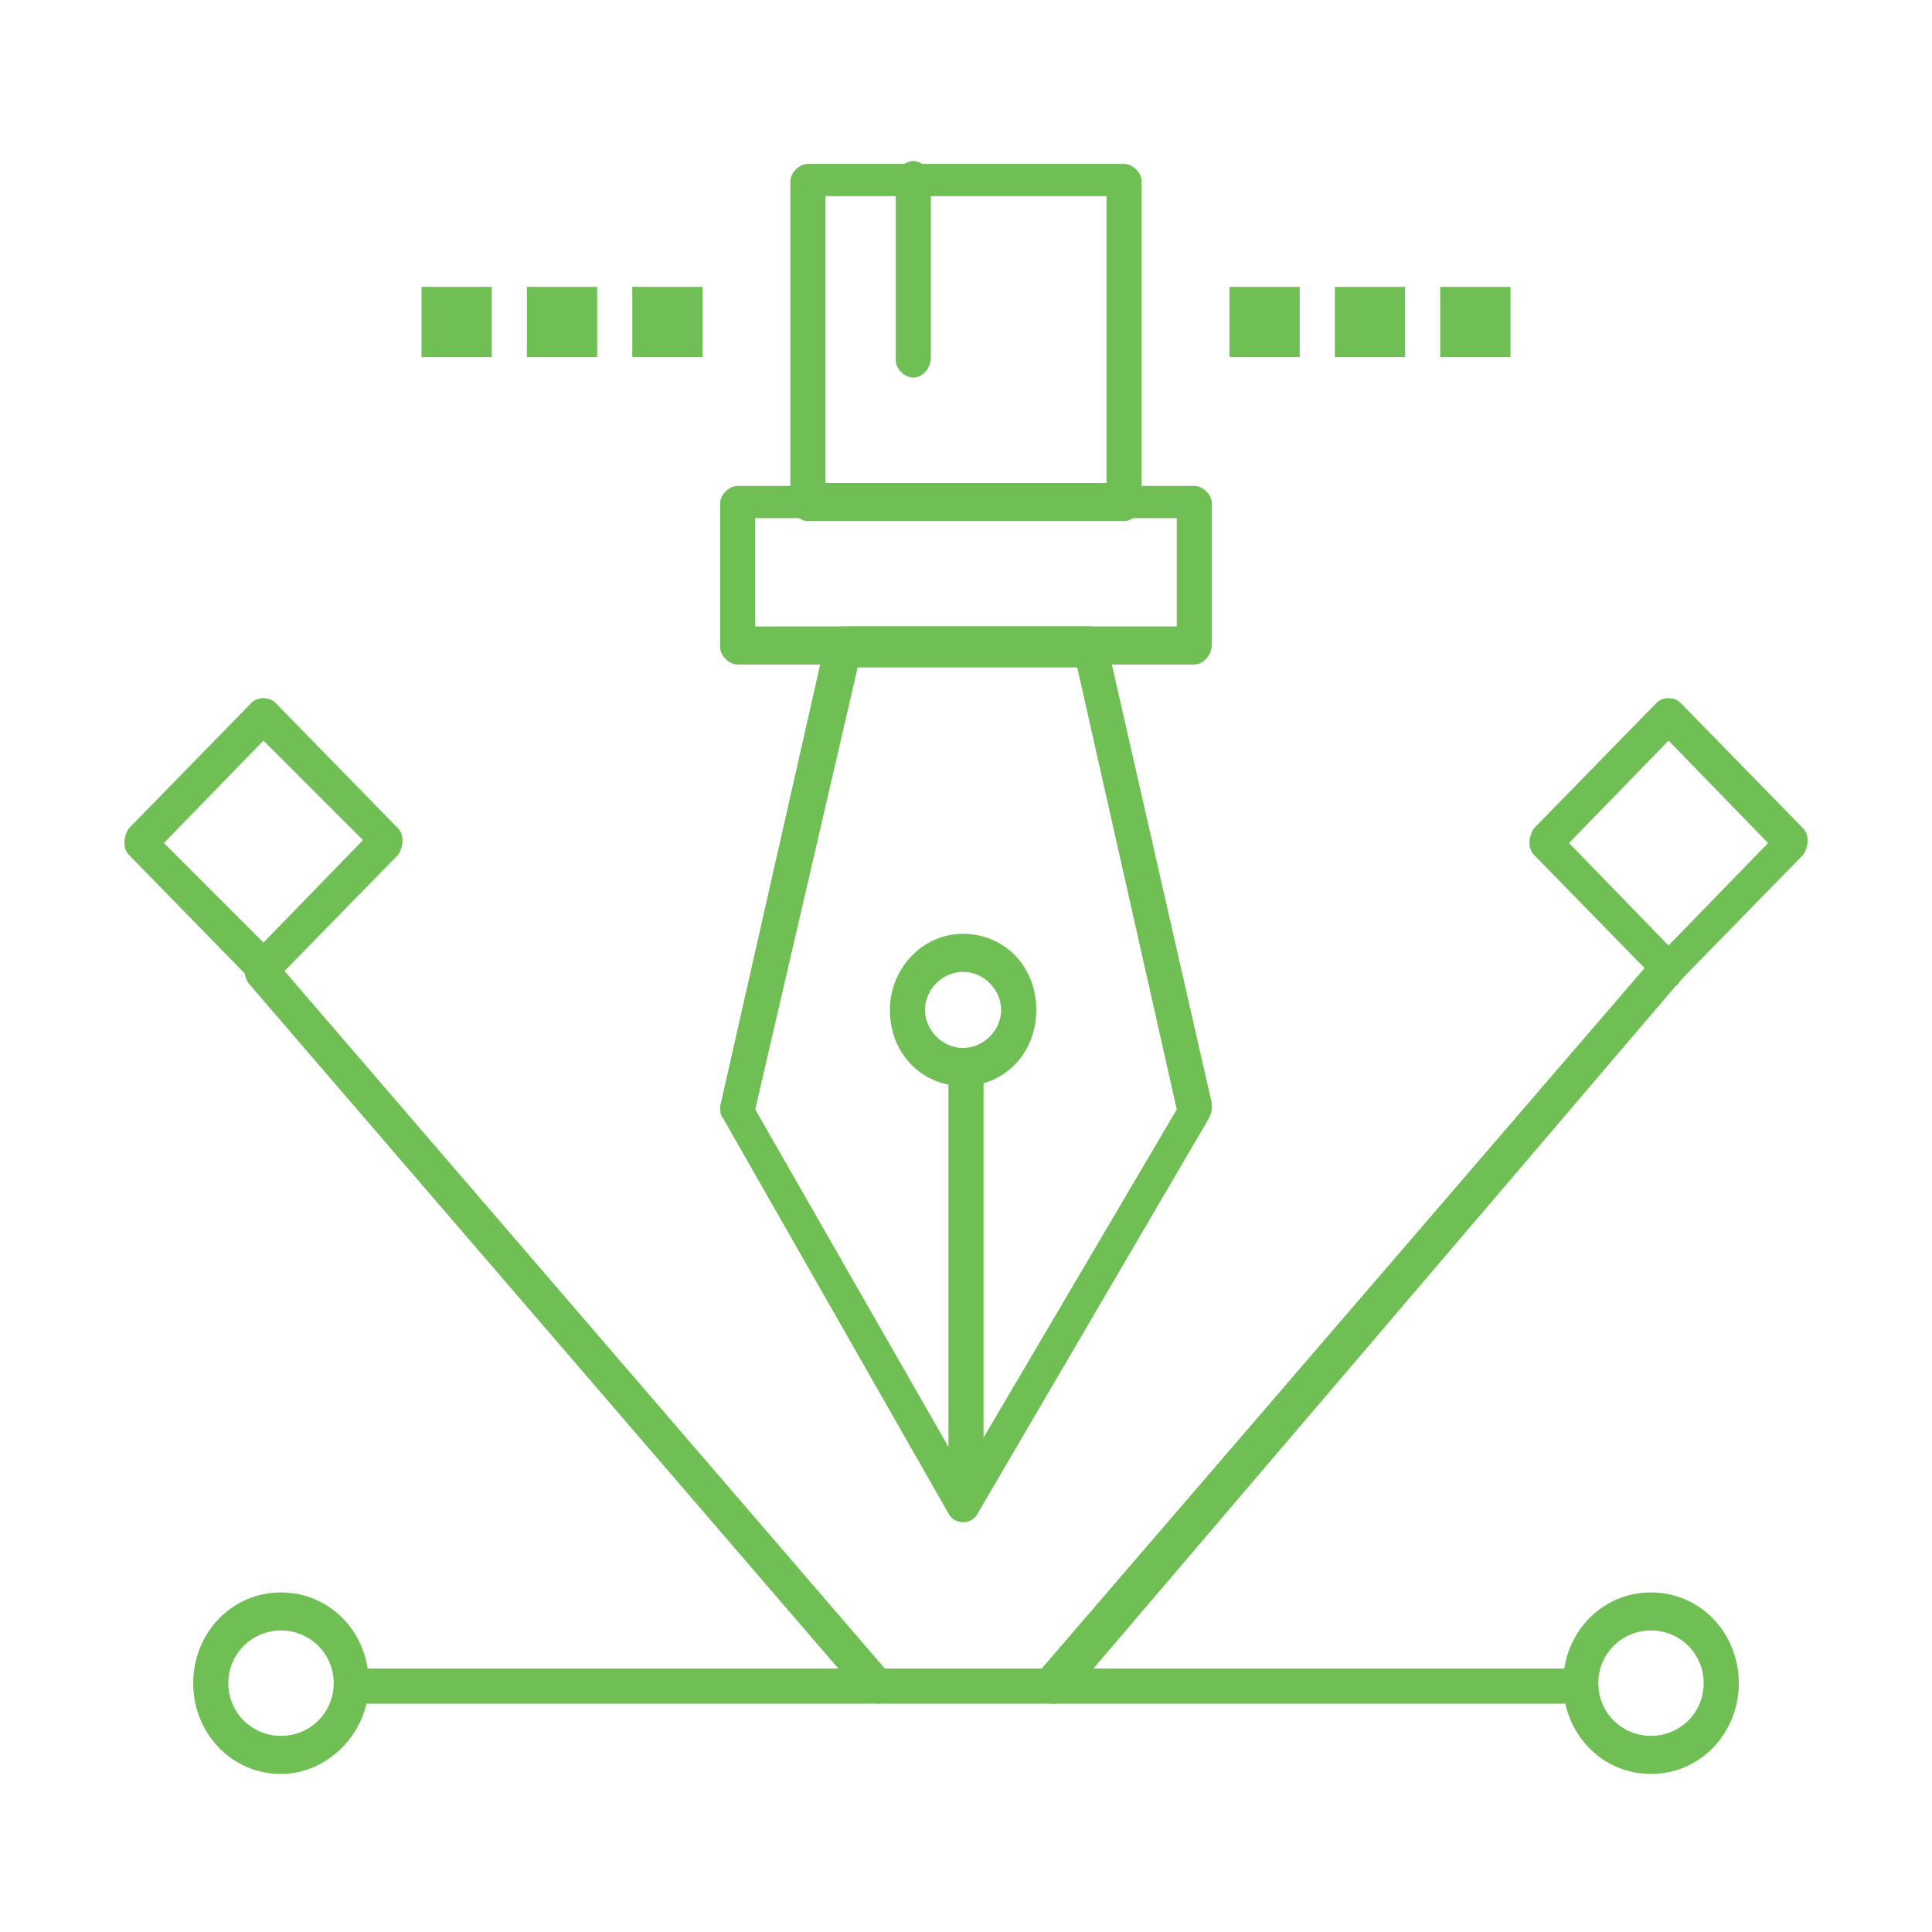 <?xml version="1.0" encoding="UTF-8"?>
<svg xmlns="http://www.w3.org/2000/svg" xmlns:xlink="http://www.w3.org/1999/xlink" version="1.1" id="Layer_1" x="0px" y="0px" viewBox="0 0 66 66" style="enable-background:new 0 0 66 66;" xml:space="preserve">
<style type="text/css">
	.st0{fill:#6FBF54;}
</style>
<g>
	<g>
		<g>
			<g>
				<path class="st0" d="M33,50.8c-0.3,0-0.6-0.3-0.6-0.6V36.5c0-0.3,0.3-0.6,0.6-0.6c0.3,0,0.6,0.3,0.6,0.6v13.7      C33.6,50.5,33.3,50.8,33,50.8z"></path>
			</g>
			<g>
				<path class="st0" d="M32.9,52C32.9,52,32.9,52,32.9,52c-0.2,0-0.4-0.1-0.5-0.3l-7.7-13.5c-0.1-0.1-0.1-0.3-0.1-0.4l3.6-15.9      c0.1-0.3,0.3-0.5,0.6-0.5h8.4c0.3,0,0.5,0.2,0.6,0.5l3.6,15.8c0,0.2,0,0.3-0.1,0.5l-7.9,13.5C33.3,51.9,33.1,52,32.9,52z       M25.8,37.9l7.1,12.4l7.3-12.4l-3.4-15.1h-7.5L25.8,37.9z"></path>
			</g>
			<g>
				<path class="st0" d="M32.9,37.1c-1.4,0-2.5-1.1-2.5-2.6c0-1.4,1.1-2.6,2.5-2.6c1.4,0,2.5,1.1,2.5,2.6      C35.4,36,34.3,37.1,32.9,37.1z M32.9,33.2c-0.7,0-1.3,0.6-1.3,1.3s0.6,1.3,1.3,1.3c0.7,0,1.3-0.6,1.3-1.3      C34.2,33.8,33.6,33.2,32.9,33.2z"></path>
			</g>
			<g>
				<path class="st0" d="M40.8,22.7H25.2c-0.3,0-0.6-0.3-0.6-0.6v-4.9c0-0.3,0.3-0.6,0.6-0.6h15.6c0.3,0,0.6,0.3,0.6,0.6V22      C41.4,22.4,41.1,22.7,40.8,22.7z M25.8,21.4h14.4v-3.7H25.8V21.4z"></path>
			</g>
			<g>
				<path class="st0" d="M38.4,17.8H27.6c-0.3,0-0.6-0.3-0.6-0.6v-11c0-0.3,0.3-0.6,0.6-0.6h10.8c0.3,0,0.6,0.3,0.6,0.6v11      C39,17.5,38.7,17.8,38.4,17.8z M28.2,16.5h9.6V6.7h-9.6V16.5L28.2,16.5z"></path>
			</g>
		</g>
		<g>
			<path class="st0" d="M9,33.7c-0.2,0-0.3-0.1-0.4-0.2l-4.2-4.3c-0.2-0.2-0.2-0.6,0-0.9L8.6,24c0.2-0.2,0.6-0.2,0.8,0l4.2,4.3     c0.2,0.2,0.2,0.6,0,0.9l-4.2,4.3C9.3,33.7,9.1,33.7,9,33.7z M5.6,28.8L9,32.2l3.4-3.5L9,25.3L5.6,28.8z"></path>
		</g>
		<g>
			<path class="st0" d="M57,33.7c-0.2,0-0.3-0.1-0.4-0.2l-4.2-4.3c-0.2-0.2-0.2-0.6,0-0.9l4.2-4.3c0.2-0.2,0.6-0.2,0.8,0l4.2,4.3     c0.2,0.2,0.2,0.6,0,0.9l-4.2,4.3C57.3,33.7,57.2,33.7,57,33.7z M53.6,28.8l3.4,3.5l3.4-3.5L57,25.3L53.6,28.8z"></path>
		</g>
		<g>
			<path class="st0" d="M54,58.2H12c-0.3,0-0.6-0.3-0.6-0.6c0-0.3,0.3-0.6,0.6-0.6h42c0.3,0,0.6,0.3,0.6,0.6     C54.6,57.9,54.4,58.2,54,58.2z"></path>
		</g>
		<g>
			<path class="st0" d="M9.6,60.6c-1.7,0-3-1.4-3-3.1s1.3-3.1,3-3.1s3,1.4,3,3.1S11.2,60.6,9.6,60.6z M9.6,55.7     c-1,0-1.8,0.8-1.8,1.8s0.8,1.8,1.8,1.8s1.8-0.8,1.8-1.8S10.6,55.7,9.6,55.7z"></path>
		</g>
		<g>
			<path class="st0" d="M56.4,60.6c-1.7,0-3-1.4-3-3.1s1.3-3.1,3-3.1c1.7,0,3,1.4,3,3.1S58.1,60.6,56.4,60.6z M56.4,55.7     c-1,0-1.8,0.8-1.8,1.8s0.8,1.8,1.8,1.8c1,0,1.8-0.8,1.8-1.8S57.4,55.7,56.4,55.7z"></path>
		</g>
		<g>
			<path class="st0" d="M36,58.2c-0.1,0-0.3,0-0.4-0.2c-0.2-0.2-0.3-0.6-0.1-0.9l21-24.4c0.2-0.3,0.6-0.3,0.8-0.1     c0.2,0.2,0.3,0.6,0.1,0.9L36.5,58C36.3,58.1,36.2,58.2,36,58.2z"></path>
		</g>
		<g>
			<path class="st0" d="M30,58.2c-0.2,0-0.3-0.1-0.5-0.2l-21-24.4c-0.2-0.3-0.2-0.6,0.1-0.9c0.2-0.2,0.6-0.2,0.8,0.1l21,24.4     c0.2,0.3,0.2,0.6-0.1,0.9C30.3,58.1,30.1,58.2,30,58.2z"></path>
		</g>
		<g>
			<path class="st0" d="M31.2,12.9c-0.3,0-0.6-0.3-0.6-0.6V6.1c0-0.3,0.3-0.6,0.6-0.6c0.3,0,0.6,0.3,0.6,0.6v6.1     C31.8,12.6,31.5,12.9,31.2,12.9z"></path>
		</g>
		<rect x="42" y="9.8" class="st0" width="2.4" height="2.4"></rect>
		<rect x="45.6" y="9.8" class="st0" width="2.4" height="2.4"></rect>
		<rect x="49.2" y="9.8" class="st0" width="2.4" height="2.4"></rect>
		<rect x="14.4" y="9.8" class="st0" width="2.4" height="2.4"></rect>
		<rect x="18" y="9.8" class="st0" width="2.4" height="2.4"></rect>
		<rect x="21.6" y="9.8" class="st0" width="2.4" height="2.4"></rect>
	</g>
</g>
</svg>
